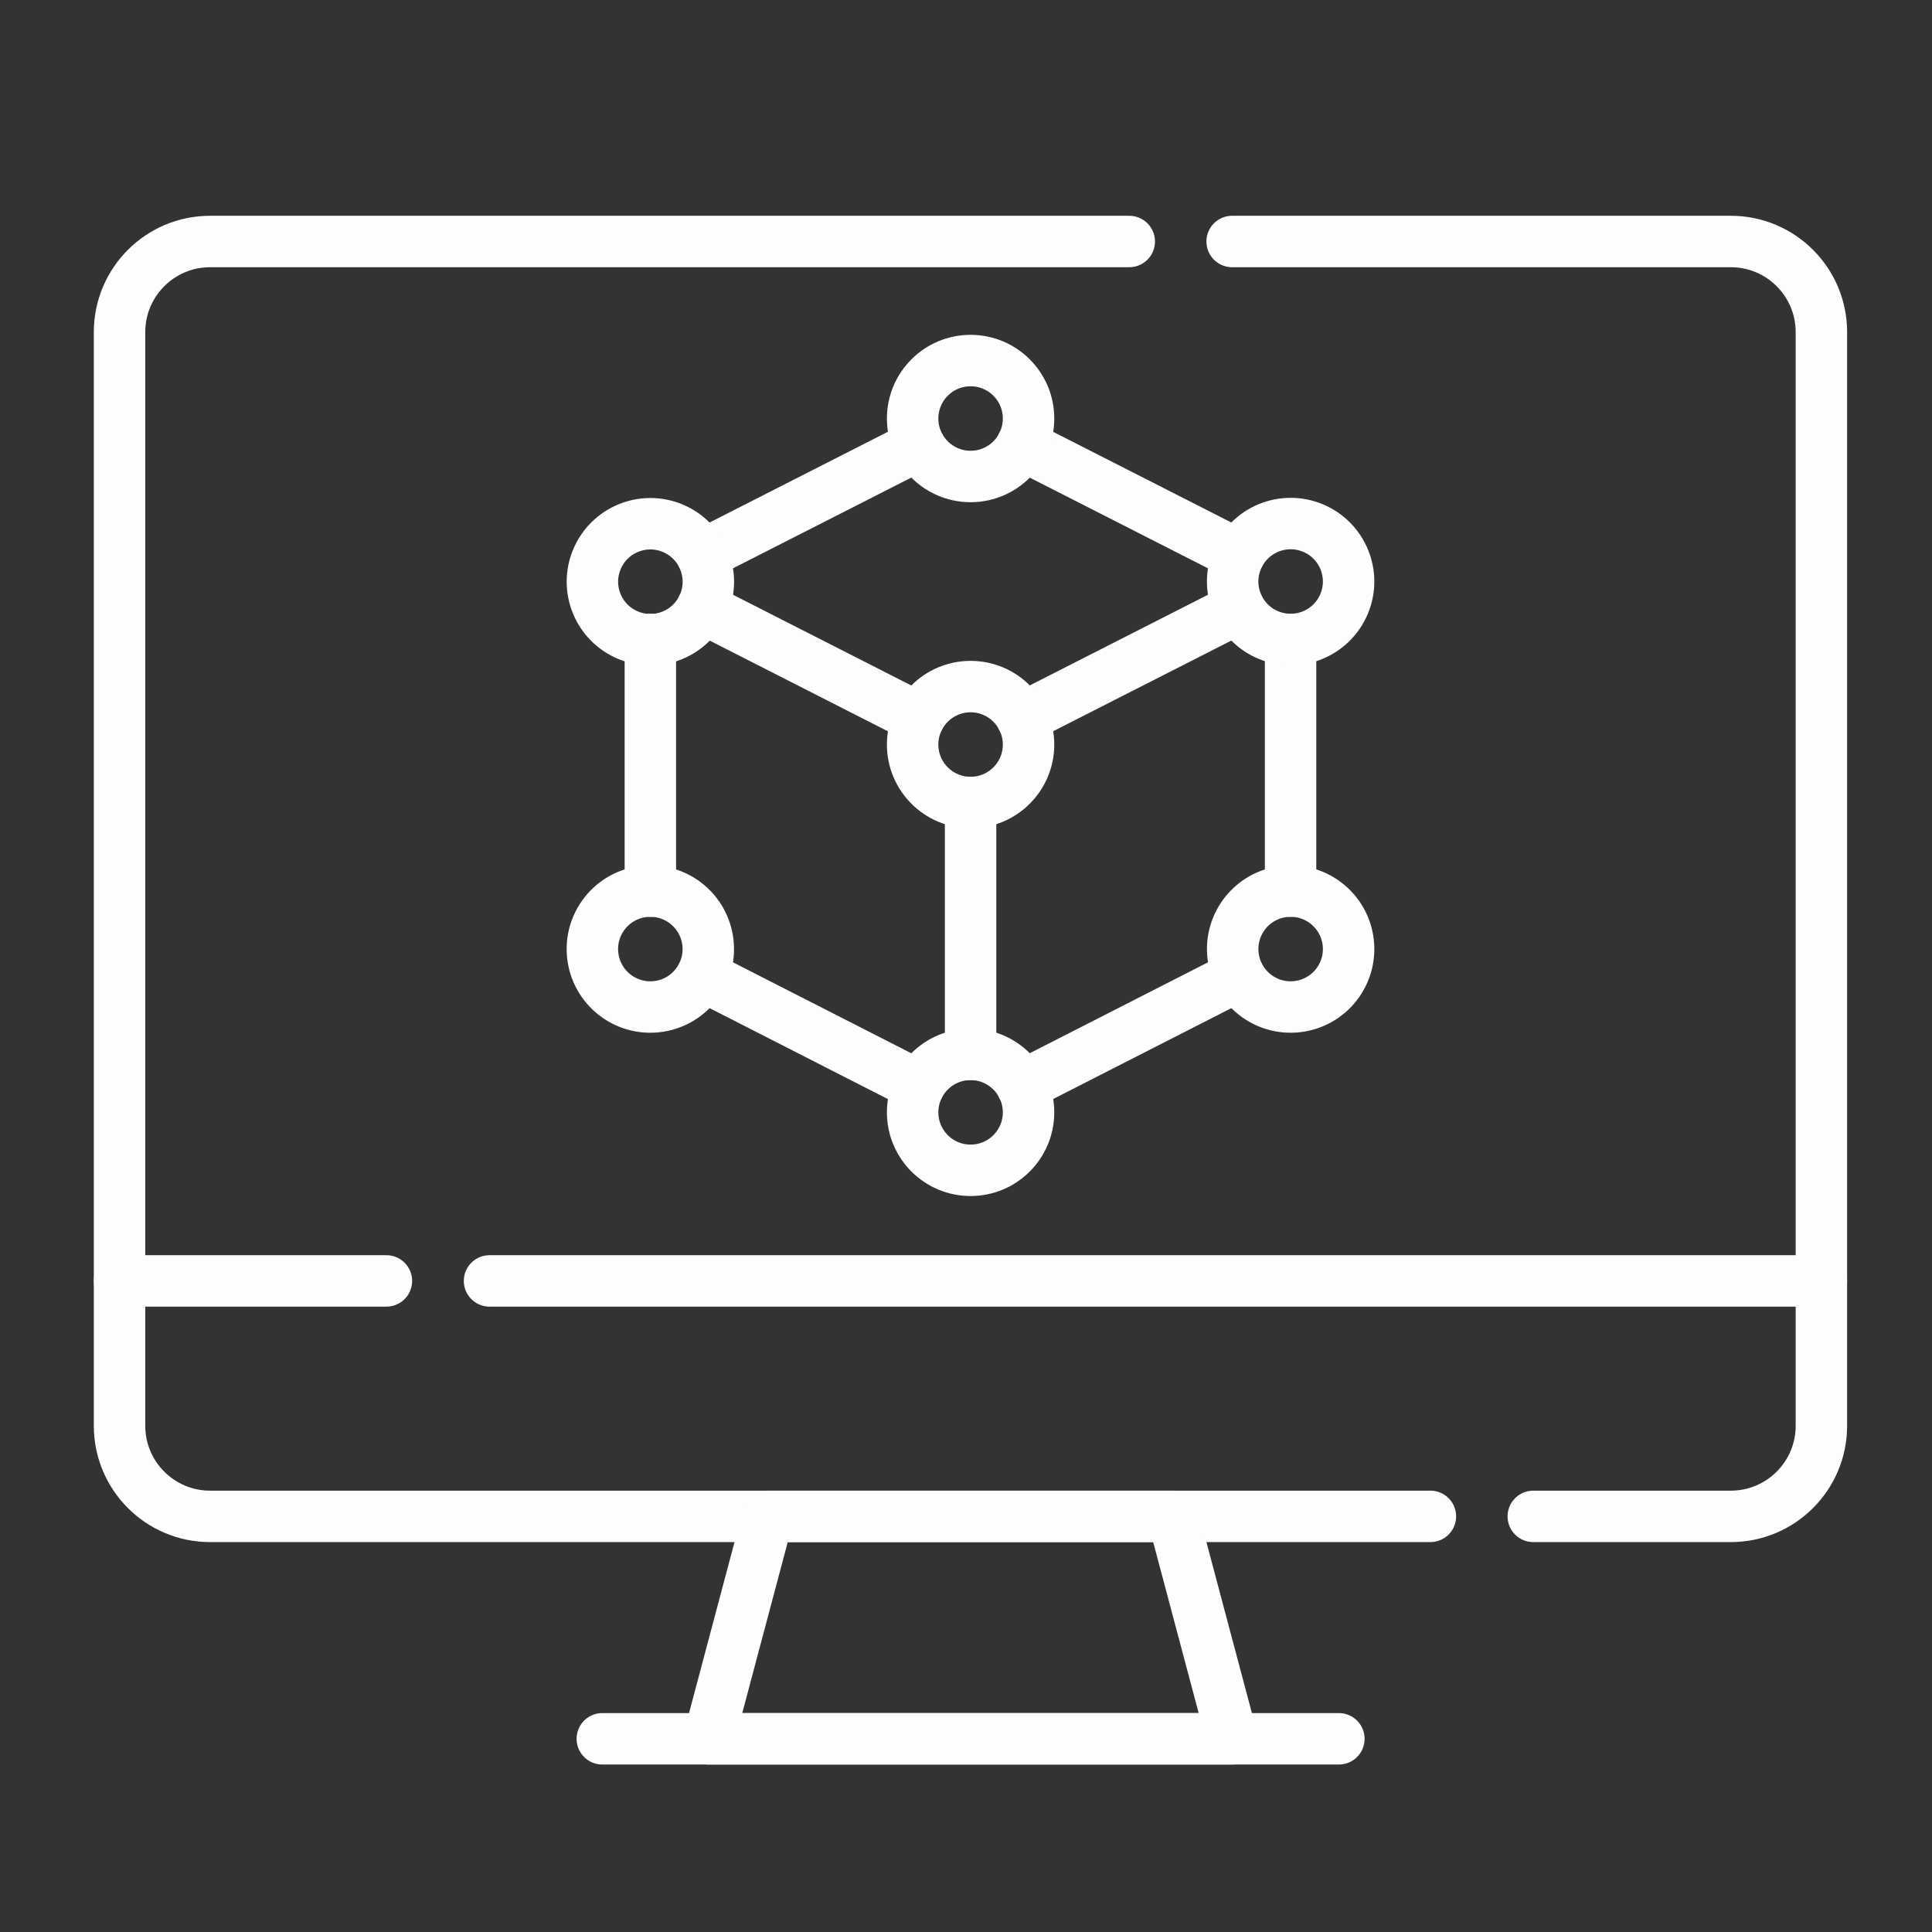 <?xml version="1.0" encoding="UTF-8"?>
<svg xmlns="http://www.w3.org/2000/svg" id="Layer_17" viewBox="0 0 80 80">
  <rect x="0" y="0" width="80" height="80" fill="#333333" stroke="none"/>
  <defs>
    <style>.cls-1{stroke-width:2.13px;}.cls-1,.cls-2,.cls-3{fill:none;stroke:#fdfdff;stroke-linecap:round;stroke-linejoin:round;}.cls-2{stroke-width:2.13px;}.cls-3{stroke-width:2.13px;}</style>
  </defs>
  <g>
    <g>
      <path class="cls-2" d="M51.02,10h20.65c2.07,0,3.75,1.68,3.75,3.75V59.04c0,2.07-1.68,3.75-3.75,3.75h-8.18"></path>
      <path class="cls-2" d="M59.23,62.79H8.7c-2.07,0-3.75-1.68-3.75-3.75V13.75c0-2.07,1.68-3.75,3.75-3.75H46.76"></path>
    </g>
    <line class="cls-2" x1="20.27" y1="53.04" x2="75.42" y2="53.04"></line>
    <line class="cls-2" x1="4.95" y1="53.04" x2="16" y2="53.04"></line>
    <polygon class="cls-2" points="51.02 72 29.35 72 31.8 62.79 48.57 62.79 51.02 72"></polygon>
    <line class="cls-2" x1="24.94" y1="72" x2="55.44" y2="72"></line>
  </g>
  <g>
    <line class="cls-2" x1="51.3" y1="25.17" x2="42.32" y2="29.74"></line>
    <line class="cls-2" x1="53.44" y1="36.9" x2="53.44" y2="26.48"></line>
    <line class="cls-2" x1="42.32" y1="44.97" x2="51.3" y2="40.39"></line>
    <line class="cls-2" x1="40.19" y1="33.23" x2="40.19" y2="43.66"></line>
    <line class="cls-2" x1="38.05" y1="29.74" x2="29.07" y2="25.17"></line>
    <line class="cls-2" x1="29.07" y1="40.39" x2="38.05" y2="44.97"></line>
    <line class="cls-2" x1="26.93" y1="26.48" x2="26.93" y2="36.9"></line>
    <line class="cls-2" x1="38.05" y1="18.42" x2="29.07" y2="22.99"></line>
    <line class="cls-2" x1="51.3" y1="22.99" x2="42.32" y2="18.42"></line>
  </g>
  <circle class="cls-2" cx="40.19" cy="17.33" r="2.4"></circle>
  <circle class="cls-2" cx="40.19" cy="30.83" r="2.4"></circle>
  <circle class="cls-2" cx="40.19" cy="46.06" r="2.4"></circle>
  <circle class="cls-1" cx="26.93" cy="39.3" r="2.4" transform="translate(-5.98 4.85) rotate(-9.27)"></circle>
  <circle class="cls-1" cx="53.44" cy="39.3" r="2.4" transform="translate(-5.63 9.12) rotate(-9.27)"></circle>
  <circle class="cls-3" cx="26.93" cy="24.08" r="2.4" transform="translate(-5.69 39.61) rotate(-67.25)"></circle>
  <circle class="cls-3" cx="53.44" cy="24.08" r="2.4" transform="translate(10.57 64.05) rotate(-67.25)"></circle>
</svg>
